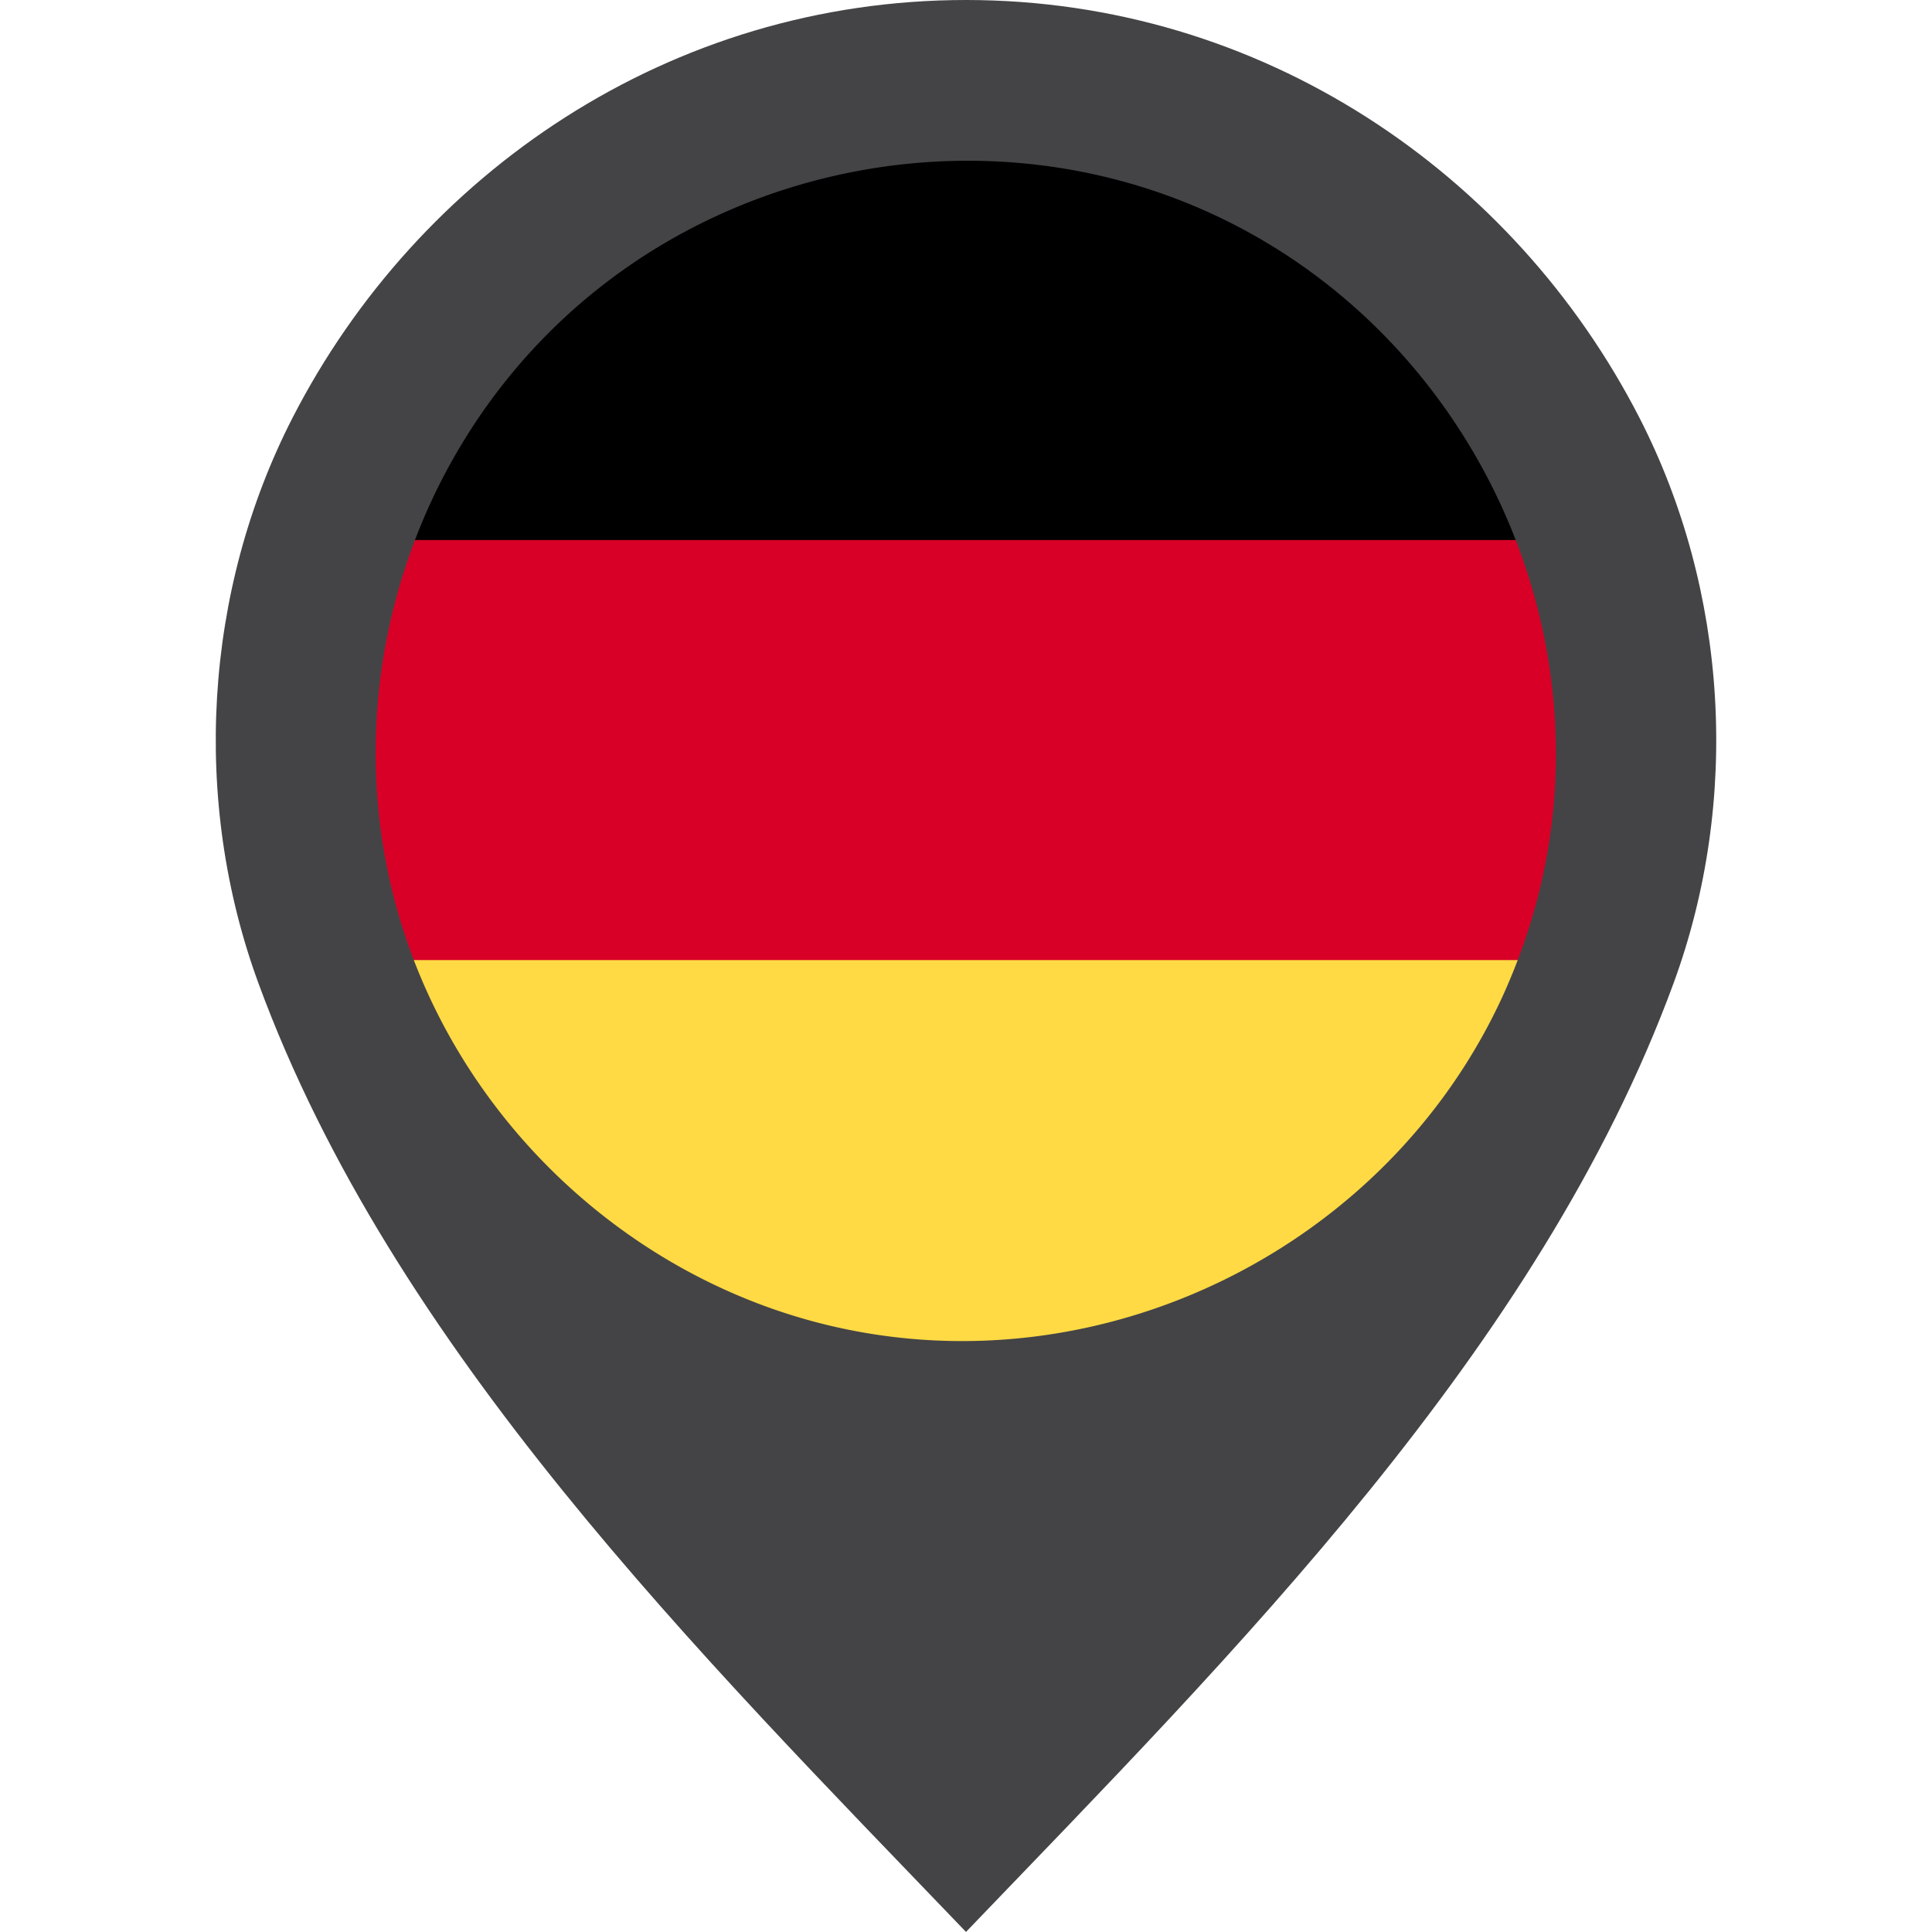 <svg xmlns="http://www.w3.org/2000/svg" viewBox="0 0 512 512" style="enable-background:new 0 0 512 512" xml:space="preserve"><path style="fill:#444446" d="M434.439 110.654C401.179 45.876 334.359.003 255.98 0v101.329c55.478.004 100.593 43.671 100.595 99.151 0 54.805-45.491 102.048-100.595 102.051V512c70.646-73.617 151.953-154.542 187.529-251.428 17.789-48.451 14.47-104.072-9.07-149.918z"/><path style="fill:#444446" d="M68.492 260.572C104.067 357.458 185.374 438.383 256.02 512V302.531c-55.103-.003-100.595-47.247-100.595-102.051.002-55.478 45.117-99.147 100.595-99.151V0C177.641.003 110.821 45.876 77.56 110.654 54.021 156.5 50.702 212.121 68.492 260.572z"/><path style="fill:#ffda44" d="M105.952 254.425C128.558 315.353 187.206 358.772 256 358.772s127.442-43.42 150.048-104.348L256 240.512l-150.048 13.913z"/><path d="M256 38.772c-68.794 0-127.442 43.42-150.048 104.348L256 157.034l150.048-13.913C383.442 82.192 324.794 38.772 256 38.772z"/><path style="fill:#d80027" d="M105.952 143.12C99.521 160.453 96 179.201 96 198.772s3.521 38.319 9.952 55.652h300.096c6.431-17.333 9.952-36.081 9.952-55.652s-3.521-38.319-9.952-55.652H105.952z"/><path style="fill:#444446" d="M255.929 21.706c-73.745 0-141.451 47.553-166.61 116.807-25.343 69.773-3.142 149.835 53.974 197.07 57.236 47.338 140.369 53.625 203.978 15.148 63.626-38.489 97.228-114.681 82.271-187.573C414.889 91.77 355.517 35.12 283.472 23.842a178.223 178.223 0 0 0-27.543-2.136M398.59 263.184c-30.241 67.01-105.732 104.802-177.479 88.399-55.215-12.621-100.384-55.764-115.778-110.195-15.749-55.658 1.328-116.804 43.417-156.425 45.534-42.867 114.172-54.571 171.321-28.799 68.228 30.767 105.971 108.144 87.651 180.845-2.263 8.977-5.352 17.73-9.132 26.175-2.088 4.627 1.542-3.445 0 0"/></svg>